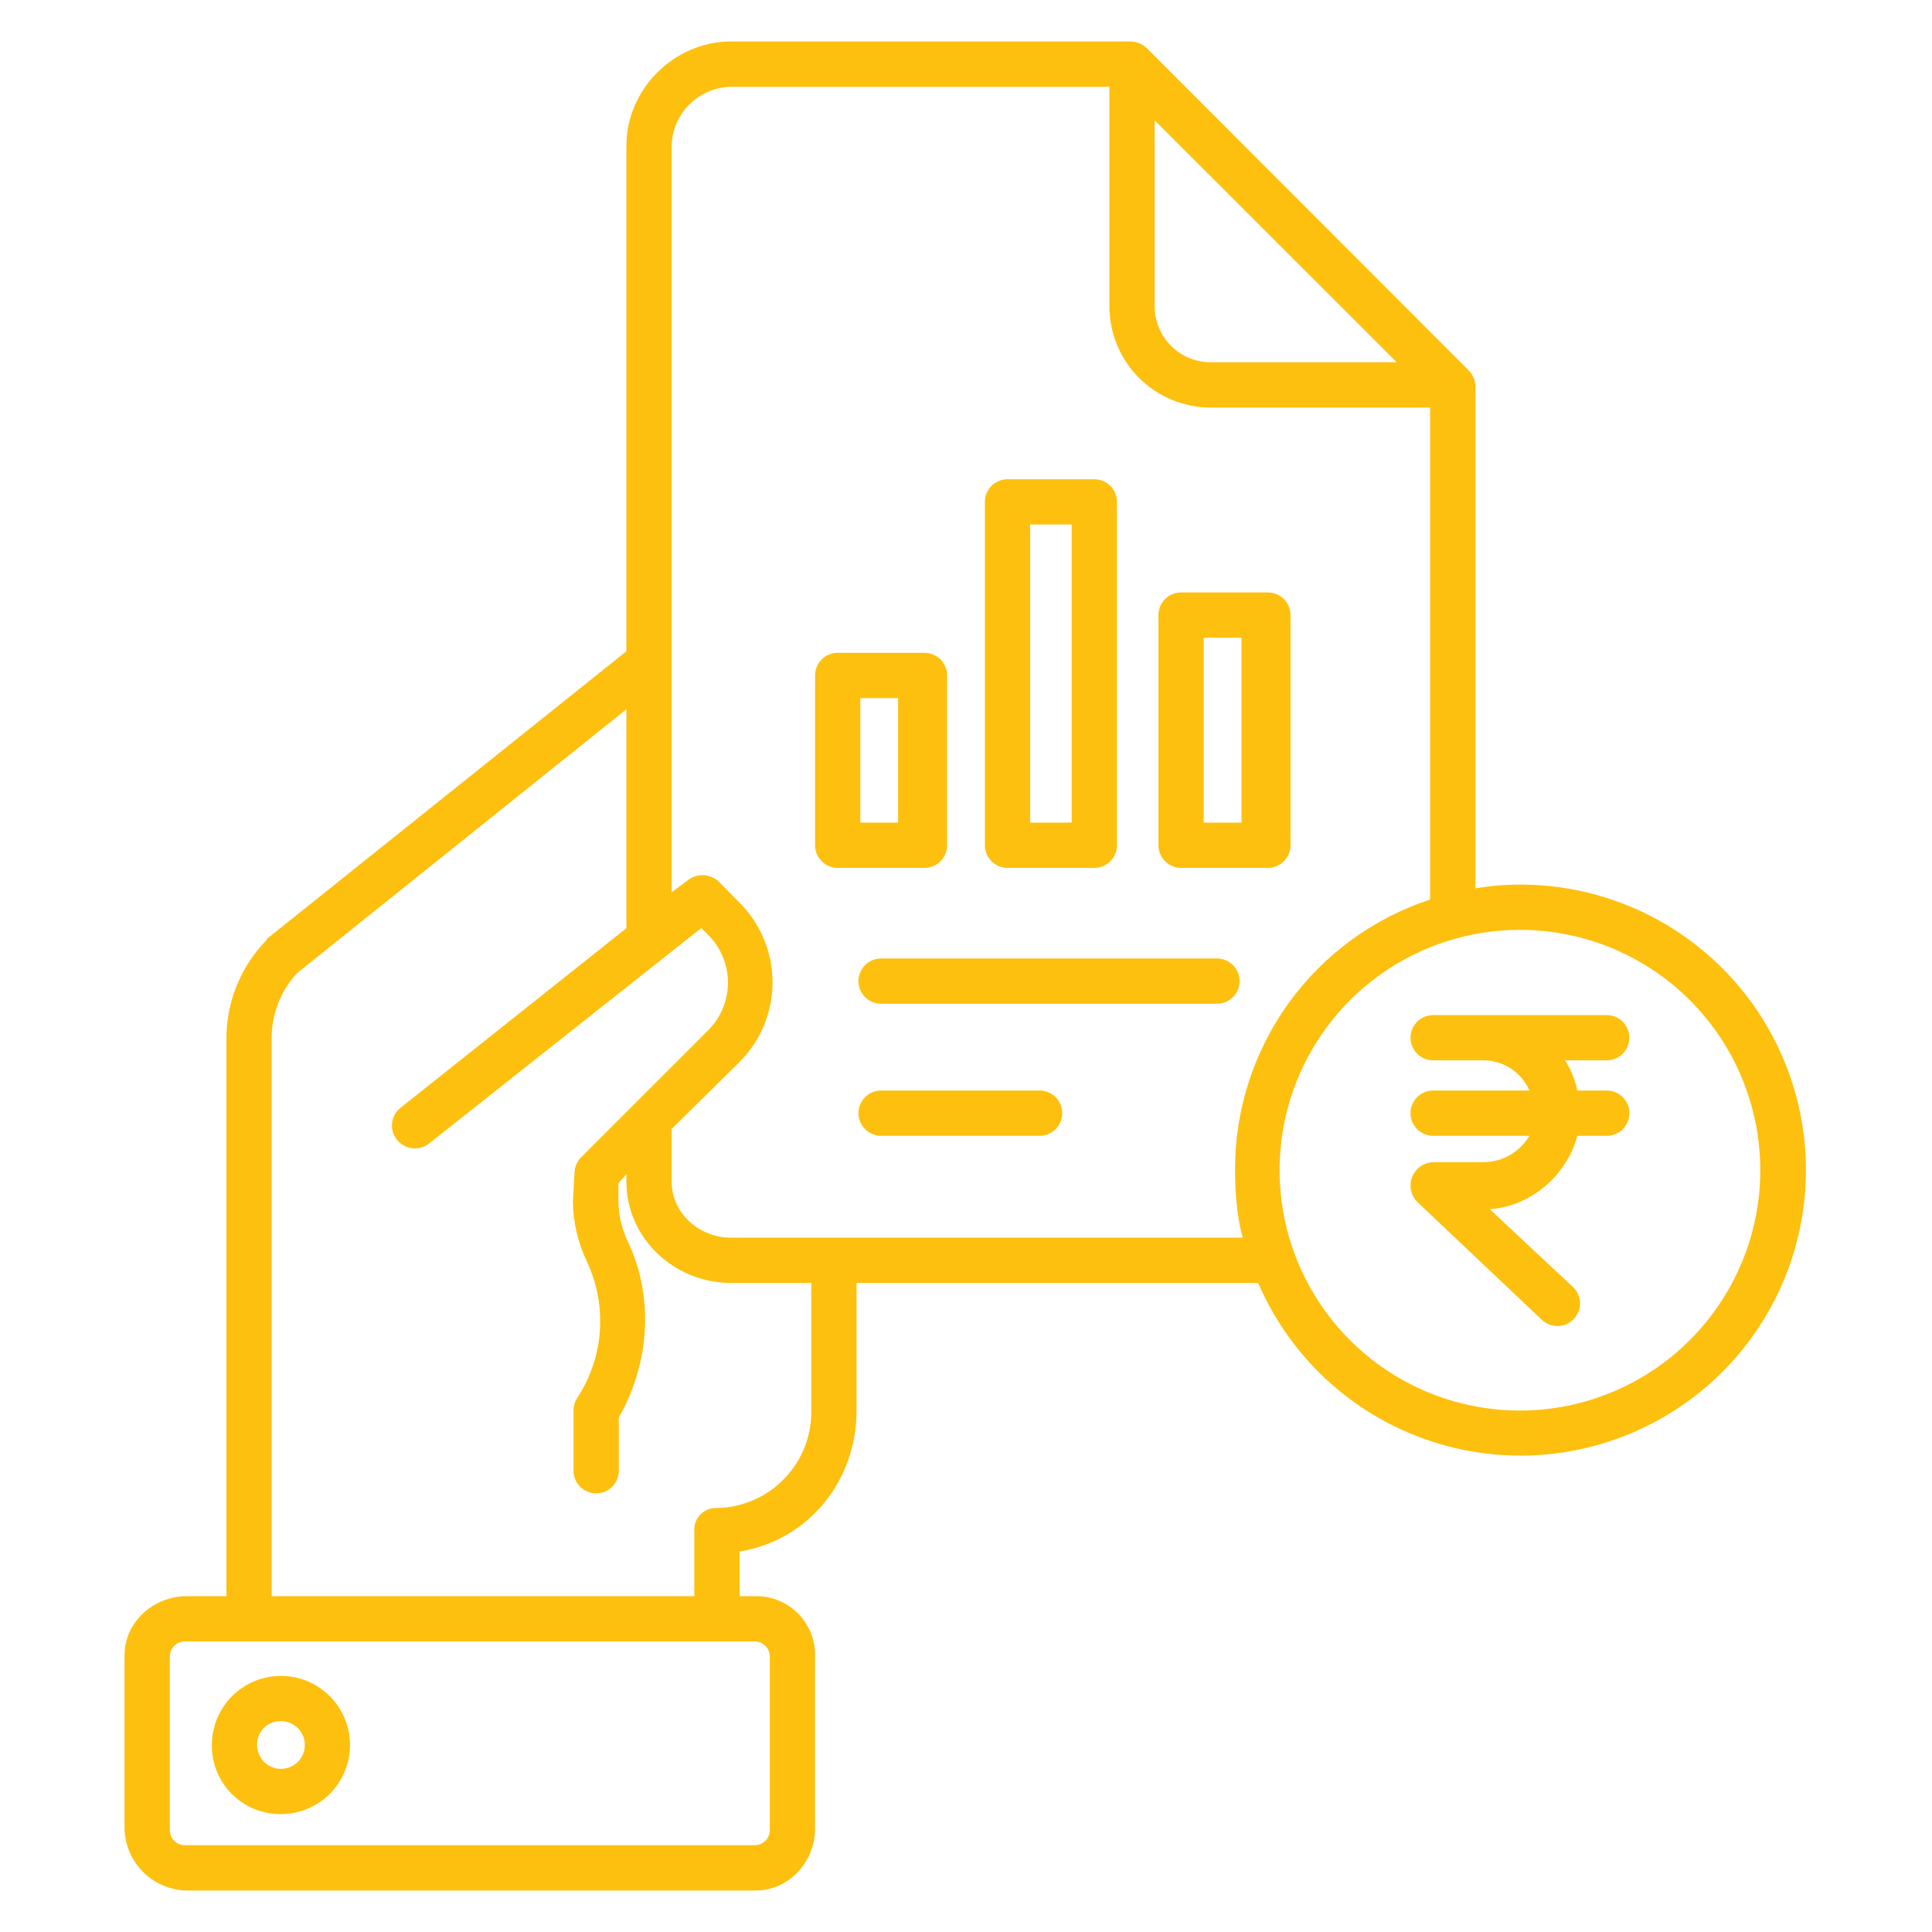 <svg width="40" height="40" viewBox="0 0 40 40" fill="none" xmlns="http://www.w3.org/2000/svg">
<path d="M5.785 37.559C6.069 37.565 6.349 37.486 6.588 37.333C6.828 37.18 7.016 36.958 7.129 36.697C7.242 36.437 7.275 36.148 7.223 35.868C7.172 35.589 7.038 35.331 6.839 35.128C6.64 34.925 6.385 34.785 6.107 34.727C5.829 34.67 5.539 34.696 5.276 34.803C5.013 34.911 4.787 35.094 4.629 35.33C4.47 35.566 4.386 35.844 4.386 36.128C4.382 36.503 4.527 36.865 4.79 37.133C5.052 37.401 5.41 37.554 5.785 37.559ZM5.785 35.635C5.884 35.629 5.982 35.652 6.068 35.703C6.153 35.753 6.221 35.828 6.264 35.917C6.306 36.007 6.32 36.107 6.305 36.205C6.29 36.303 6.245 36.394 6.178 36.466C6.11 36.538 6.022 36.589 5.925 36.61C5.829 36.632 5.728 36.624 5.635 36.588C5.543 36.551 5.464 36.488 5.409 36.406C5.353 36.324 5.323 36.227 5.323 36.128C5.319 36.002 5.366 35.879 5.452 35.786C5.539 35.694 5.658 35.64 5.785 35.635Z" fill="#FEC00E"/>
<path d="M23.125 10.391C23.125 10.266 23.076 10.147 22.988 10.059C22.9 9.971 22.781 9.922 22.656 9.922H20.859C20.735 9.922 20.616 9.971 20.528 10.059C20.44 10.147 20.391 10.266 20.391 10.391V17.5C20.391 17.624 20.44 17.744 20.528 17.831C20.616 17.919 20.735 17.969 20.859 17.969H22.656C22.781 17.969 22.9 17.919 22.988 17.831C23.076 17.744 23.125 17.624 23.125 17.5V10.391ZM21.328 10.859H22.188V17.031H21.328V10.859Z" fill="#FEC00E"/>
<path d="M19.609 13.984C19.609 13.86 19.56 13.741 19.472 13.653C19.384 13.565 19.265 13.516 19.141 13.516H17.344C17.219 13.516 17.1 13.565 17.012 13.653C16.924 13.741 16.875 13.86 16.875 13.984V17.5C16.875 17.624 16.924 17.744 17.012 17.831C17.1 17.919 17.219 17.969 17.344 17.969H19.141C19.265 17.969 19.384 17.919 19.472 17.831C19.56 17.744 19.609 17.624 19.609 17.5V13.984ZM18.594 17.031H17.812V14.453H18.594V17.031Z" fill="#FEC00E"/>
<path d="M26.719 12.734C26.719 12.61 26.669 12.491 26.581 12.403C26.494 12.315 26.374 12.266 26.25 12.266H24.453C24.329 12.266 24.21 12.315 24.122 12.403C24.034 12.491 23.984 12.61 23.984 12.734V17.5C23.984 17.624 24.034 17.744 24.122 17.831C24.21 17.919 24.329 17.969 24.453 17.969H26.25C26.374 17.969 26.494 17.919 26.581 17.831C26.669 17.744 26.719 17.624 26.719 17.5V12.734ZM24.922 13.203H25.703V17.031H24.922V13.203Z" fill="#FEC00E"/>
<path d="M25.195 19.844H18.242C18.118 19.844 17.999 19.893 17.911 19.981C17.823 20.069 17.773 20.188 17.773 20.312C17.773 20.437 17.823 20.556 17.911 20.644C17.999 20.732 18.118 20.781 18.242 20.781H25.195C25.32 20.781 25.439 20.732 25.527 20.644C25.615 20.556 25.664 20.437 25.664 20.312C25.664 20.188 25.615 20.069 25.527 19.981C25.439 19.893 25.32 19.844 25.195 19.844Z" fill="#FEC00E"/>
<path d="M21.523 22.578H18.242C18.118 22.578 17.999 22.628 17.911 22.715C17.823 22.803 17.773 22.923 17.773 23.047C17.773 23.171 17.823 23.29 17.911 23.378C17.999 23.466 18.118 23.516 18.242 23.516H21.523C21.648 23.516 21.767 23.466 21.855 23.378C21.943 23.29 21.992 23.171 21.992 23.047C21.992 22.923 21.943 22.803 21.855 22.715C21.767 22.628 21.648 22.578 21.523 22.578Z" fill="#FEC00E"/>
<path d="M31.484 18.314C31.17 18.314 30.857 18.34 30.547 18.391V7.988C30.541 7.862 30.487 7.743 30.395 7.656L23.759 1.012C23.669 0.92 23.548 0.865 23.42 0.859H15.134C13.961 0.859 12.969 1.844 12.969 3.016V13.484L5.533 19.432C5.518 19.444 5.525 19.456 5.512 19.47C4.974 20.023 4.678 20.766 4.688 21.537V33.047H3.867C3.178 33.047 2.578 33.583 2.578 34.273V37.86C2.586 38.198 2.725 38.521 2.965 38.76C3.205 38.998 3.529 39.135 3.867 39.141H15.645C16.334 39.141 16.875 38.549 16.875 37.86V34.273C16.877 34.111 16.846 33.95 16.784 33.801C16.723 33.651 16.632 33.515 16.518 33.401C16.403 33.287 16.267 33.196 16.117 33.136C15.967 33.075 15.806 33.045 15.645 33.047H15.312V32.122C16.719 31.897 17.734 30.676 17.734 29.209V26.562H26.049C26.471 27.542 27.15 28.39 28.014 29.015C28.879 29.64 29.896 30.02 30.959 30.114C32.022 30.208 33.09 30.012 34.05 29.548C35.011 29.084 35.828 28.369 36.415 27.478C37.002 26.587 37.337 25.554 37.384 24.488C37.432 23.422 37.19 22.364 36.684 21.424C36.179 20.485 35.428 19.7 34.513 19.152C33.597 18.605 32.551 18.315 31.484 18.314ZM23.906 2.491L28.917 7.5H25.077C24.923 7.502 24.77 7.472 24.627 7.414C24.485 7.356 24.355 7.27 24.246 7.161C24.137 7.052 24.051 6.923 23.992 6.78C23.934 6.637 23.905 6.485 23.906 6.33V2.491ZM15.938 37.891C15.938 37.974 15.905 38.053 15.846 38.112C15.787 38.17 15.708 38.203 15.625 38.203H3.828C3.745 38.203 3.666 38.17 3.607 38.112C3.549 38.053 3.516 37.974 3.516 37.891V34.297C3.516 34.214 3.549 34.135 3.607 34.076C3.666 34.017 3.745 33.984 3.828 33.984H15.625C15.708 33.984 15.787 34.017 15.846 34.076C15.905 34.135 15.938 34.214 15.938 34.297V37.891ZM16.797 29.209C16.8 29.472 16.751 29.732 16.653 29.976C16.555 30.22 16.409 30.441 16.225 30.628C16.04 30.816 15.821 30.965 15.579 31.066C15.336 31.168 15.076 31.221 14.814 31.222C14.754 31.223 14.694 31.235 14.64 31.259C14.585 31.284 14.535 31.319 14.494 31.363C14.453 31.406 14.421 31.458 14.401 31.514C14.38 31.571 14.372 31.631 14.375 31.691V33.047H5.625V21.537C5.612 21.023 5.802 20.523 6.152 20.146L12.969 14.684V19.217L8.287 22.94C8.239 22.979 8.199 23.027 8.17 23.081C8.141 23.135 8.123 23.194 8.117 23.256C8.111 23.317 8.116 23.378 8.134 23.437C8.152 23.496 8.181 23.551 8.22 23.599C8.298 23.696 8.412 23.759 8.536 23.773C8.66 23.788 8.785 23.752 8.883 23.675L14.519 19.215L14.664 19.358C14.925 19.62 15.071 19.974 15.072 20.343C15.072 20.712 14.925 21.067 14.665 21.328L12.032 23.96C11.951 24.041 11.902 24.15 11.896 24.265L11.863 24.839C11.862 24.848 11.862 24.857 11.862 24.866C11.865 25.301 11.964 25.729 12.152 26.121C12.363 26.571 12.455 27.067 12.419 27.562C12.383 28.057 12.22 28.535 11.947 28.949C11.898 29.027 11.873 29.117 11.875 29.209V30.45C11.875 30.575 11.924 30.694 12.012 30.782C12.1 30.869 12.219 30.919 12.344 30.919C12.468 30.919 12.587 30.869 12.675 30.782C12.763 30.694 12.812 30.575 12.812 30.45V29.346C13.438 28.257 13.552 26.882 13.007 25.722C12.879 25.459 12.809 25.171 12.803 24.878L12.804 24.497L12.969 24.311V24.465C12.969 25.637 13.961 26.562 15.134 26.562H16.797V29.209ZM15.134 25.625C14.478 25.625 13.906 25.12 13.906 24.465V23.373L15.308 21.991C15.746 21.555 15.993 20.963 15.995 20.345C15.996 19.727 15.753 19.134 15.318 18.695L14.884 18.256C14.8 18.175 14.688 18.127 14.571 18.12C14.454 18.113 14.338 18.149 14.245 18.22L13.906 18.475V3.016C13.914 2.694 14.046 2.387 14.275 2.16C14.504 1.933 14.811 1.803 15.134 1.797H22.969V6.33C22.967 6.608 23.021 6.882 23.127 7.139C23.232 7.395 23.387 7.628 23.583 7.824C23.779 8.02 24.012 8.175 24.269 8.28C24.525 8.385 24.8 8.439 25.077 8.438H29.609V18.624C28.433 19.011 27.408 19.76 26.683 20.764C25.957 21.768 25.568 22.975 25.57 24.214C25.57 24.705 25.617 25.234 25.73 25.625H15.134ZM31.469 29.204C30.485 29.204 29.522 28.913 28.704 28.366C27.886 27.819 27.248 27.042 26.871 26.132C26.494 25.223 26.396 24.222 26.588 23.257C26.78 22.292 27.254 21.405 27.95 20.709C28.646 20.013 29.532 19.539 30.498 19.347C31.463 19.155 32.464 19.254 33.373 19.63C34.282 20.007 35.06 20.645 35.607 21.463C36.153 22.282 36.445 23.244 36.445 24.228C36.444 25.547 35.919 26.812 34.986 27.745C34.053 28.678 32.788 29.203 31.469 29.204Z" fill="#FEC00E"/>
<path d="M33.266 21.953C33.39 21.953 33.509 21.904 33.597 21.816C33.685 21.728 33.734 21.609 33.734 21.484C33.734 21.36 33.685 21.241 33.597 21.153C33.509 21.065 33.39 21.016 33.266 21.016H29.672C29.548 21.016 29.428 21.065 29.34 21.153C29.253 21.241 29.203 21.36 29.203 21.484C29.203 21.609 29.253 21.728 29.34 21.816C29.428 21.904 29.548 21.953 29.672 21.953H30.7C30.905 21.951 31.105 22.009 31.277 22.12C31.448 22.231 31.583 22.39 31.664 22.578H29.672C29.548 22.578 29.428 22.628 29.34 22.715C29.253 22.803 29.203 22.923 29.203 23.047C29.203 23.171 29.253 23.29 29.34 23.378C29.428 23.466 29.548 23.516 29.672 23.516H31.664C31.565 23.683 31.424 23.822 31.255 23.918C31.086 24.014 30.895 24.064 30.7 24.062H29.672C29.577 24.065 29.485 24.096 29.408 24.15C29.33 24.205 29.271 24.281 29.236 24.37C29.202 24.458 29.194 24.555 29.215 24.647C29.235 24.74 29.282 24.825 29.35 24.891L31.92 27.323C31.965 27.366 32.017 27.399 32.075 27.422C32.132 27.444 32.194 27.455 32.255 27.454C32.317 27.453 32.378 27.439 32.435 27.414C32.491 27.389 32.542 27.353 32.585 27.308C32.627 27.263 32.66 27.21 32.682 27.153C32.705 27.095 32.715 27.033 32.713 26.972C32.711 26.91 32.697 26.849 32.671 26.793C32.646 26.736 32.609 26.686 32.564 26.644L30.845 25.036C31.728 24.973 32.455 24.297 32.656 23.516H33.266C33.39 23.516 33.51 23.467 33.598 23.379C33.685 23.291 33.735 23.172 33.735 23.047C33.735 22.923 33.685 22.804 33.598 22.716C33.51 22.628 33.39 22.578 33.266 22.578H32.656C32.612 22.355 32.526 22.143 32.4 21.953L33.266 21.953Z" fill="#FEC00E"/>
</svg>
